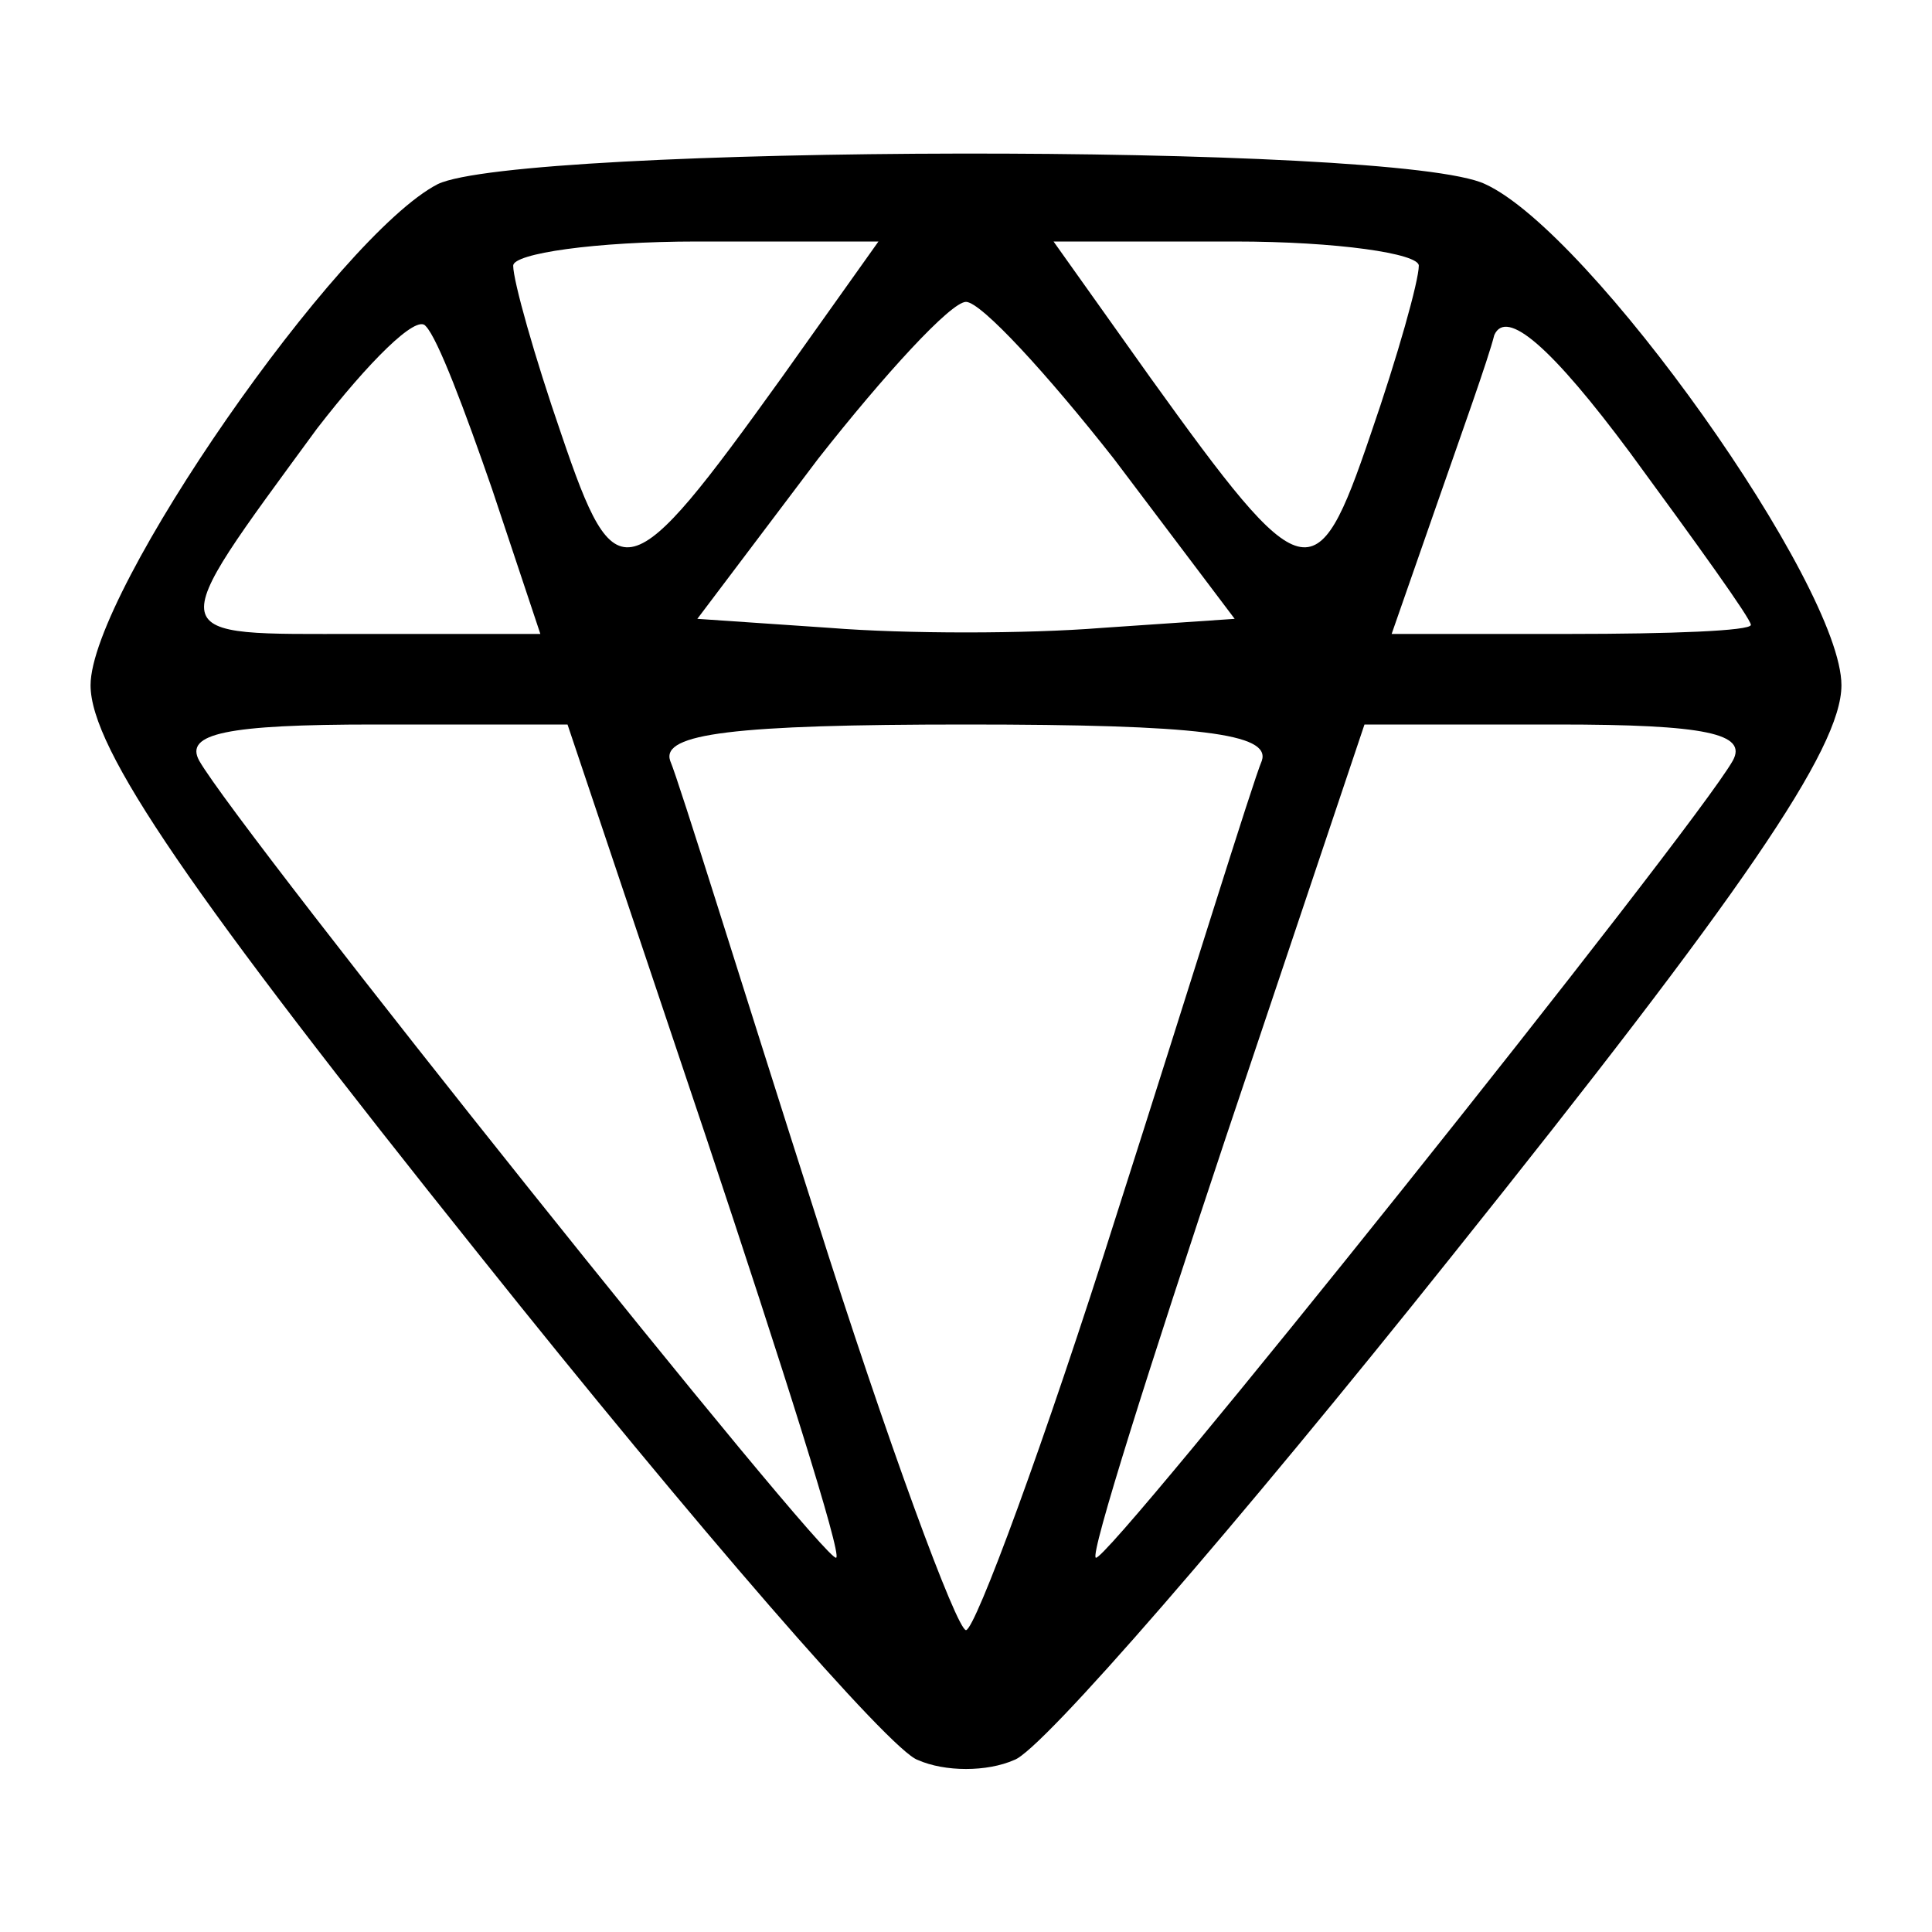 <?xml version="1.0" standalone="no"?>
<!DOCTYPE svg PUBLIC "-//W3C//DTD SVG 20010904//EN"
 "http://www.w3.org/TR/2001/REC-SVG-20010904/DTD/svg10.dtd">
<svg version="1.0" xmlns="http://www.w3.org/2000/svg"
 width="64pt" height="64pt" viewBox="0 0 64 64"
 preserveAspectRatio="xMidYMid meet">

<g transform="translate(0,64) scale(0.1,-0.1)"
fill="#000000" stroke="none">
<path d="M145 579 c-33 -17 -115 -135 -115 -166 0 -21 33 -69 129 -189 71 -89
136 -164 145 -167 9 -4 23 -4 32 0 9 3 74 78 145 167 96 120 129 168 129 189
0 33 -83 150 -118 166 -29 14 -320 13 -347 0z m114 -64 c-51 -71 -55 -72 -73
-19 -9 26 -16 51 -16 56 0 4 27 8 61 8 l60 0 -32 -45z m211 37 c0 -5 -7 -30
-16 -56 -18 -53 -22 -52 -73 19 l-32 45 60 0 c34 0 61 -4 61 -8z m-307 -74
l16 -48 -60 0 c-66 0 -66 -3 -14 68 17 22 33 38 36 34 4 -4 13 -28 22 -54z
m206 10 l40 -53 -44 -3 c-25 -2 -65 -2 -90 0 l-44 3 40 53 c22 28 44 52 49 52
5 0 27 -24 49 -52z m211 -55 c0 -2 -27 -3 -60 -3 l-59 0 15 43 c8 23 17 48 19
56 4 9 19 -4 45 -39 22 -30 40 -55 40 -57z m-346 -170 c25 -75 45 -138 43
-139 -3 -3 -198 241 -211 264 -5 9 9 12 58 12 l64 0 46 -137z m184 125 c-3 -7
-24 -75 -48 -150 -24 -76 -47 -138 -50 -138 -3 0 -26 62 -50 138 -24 75 -45
143 -48 150 -3 9 21 12 98 12 77 0 101 -3 98 -12z m156 0 c-13 -23 -208 -267
-211 -264 -2 1 18 64 43 139 l46 137 64 0 c49 0 63 -3 58 -12z"/>
</g>
</svg>
